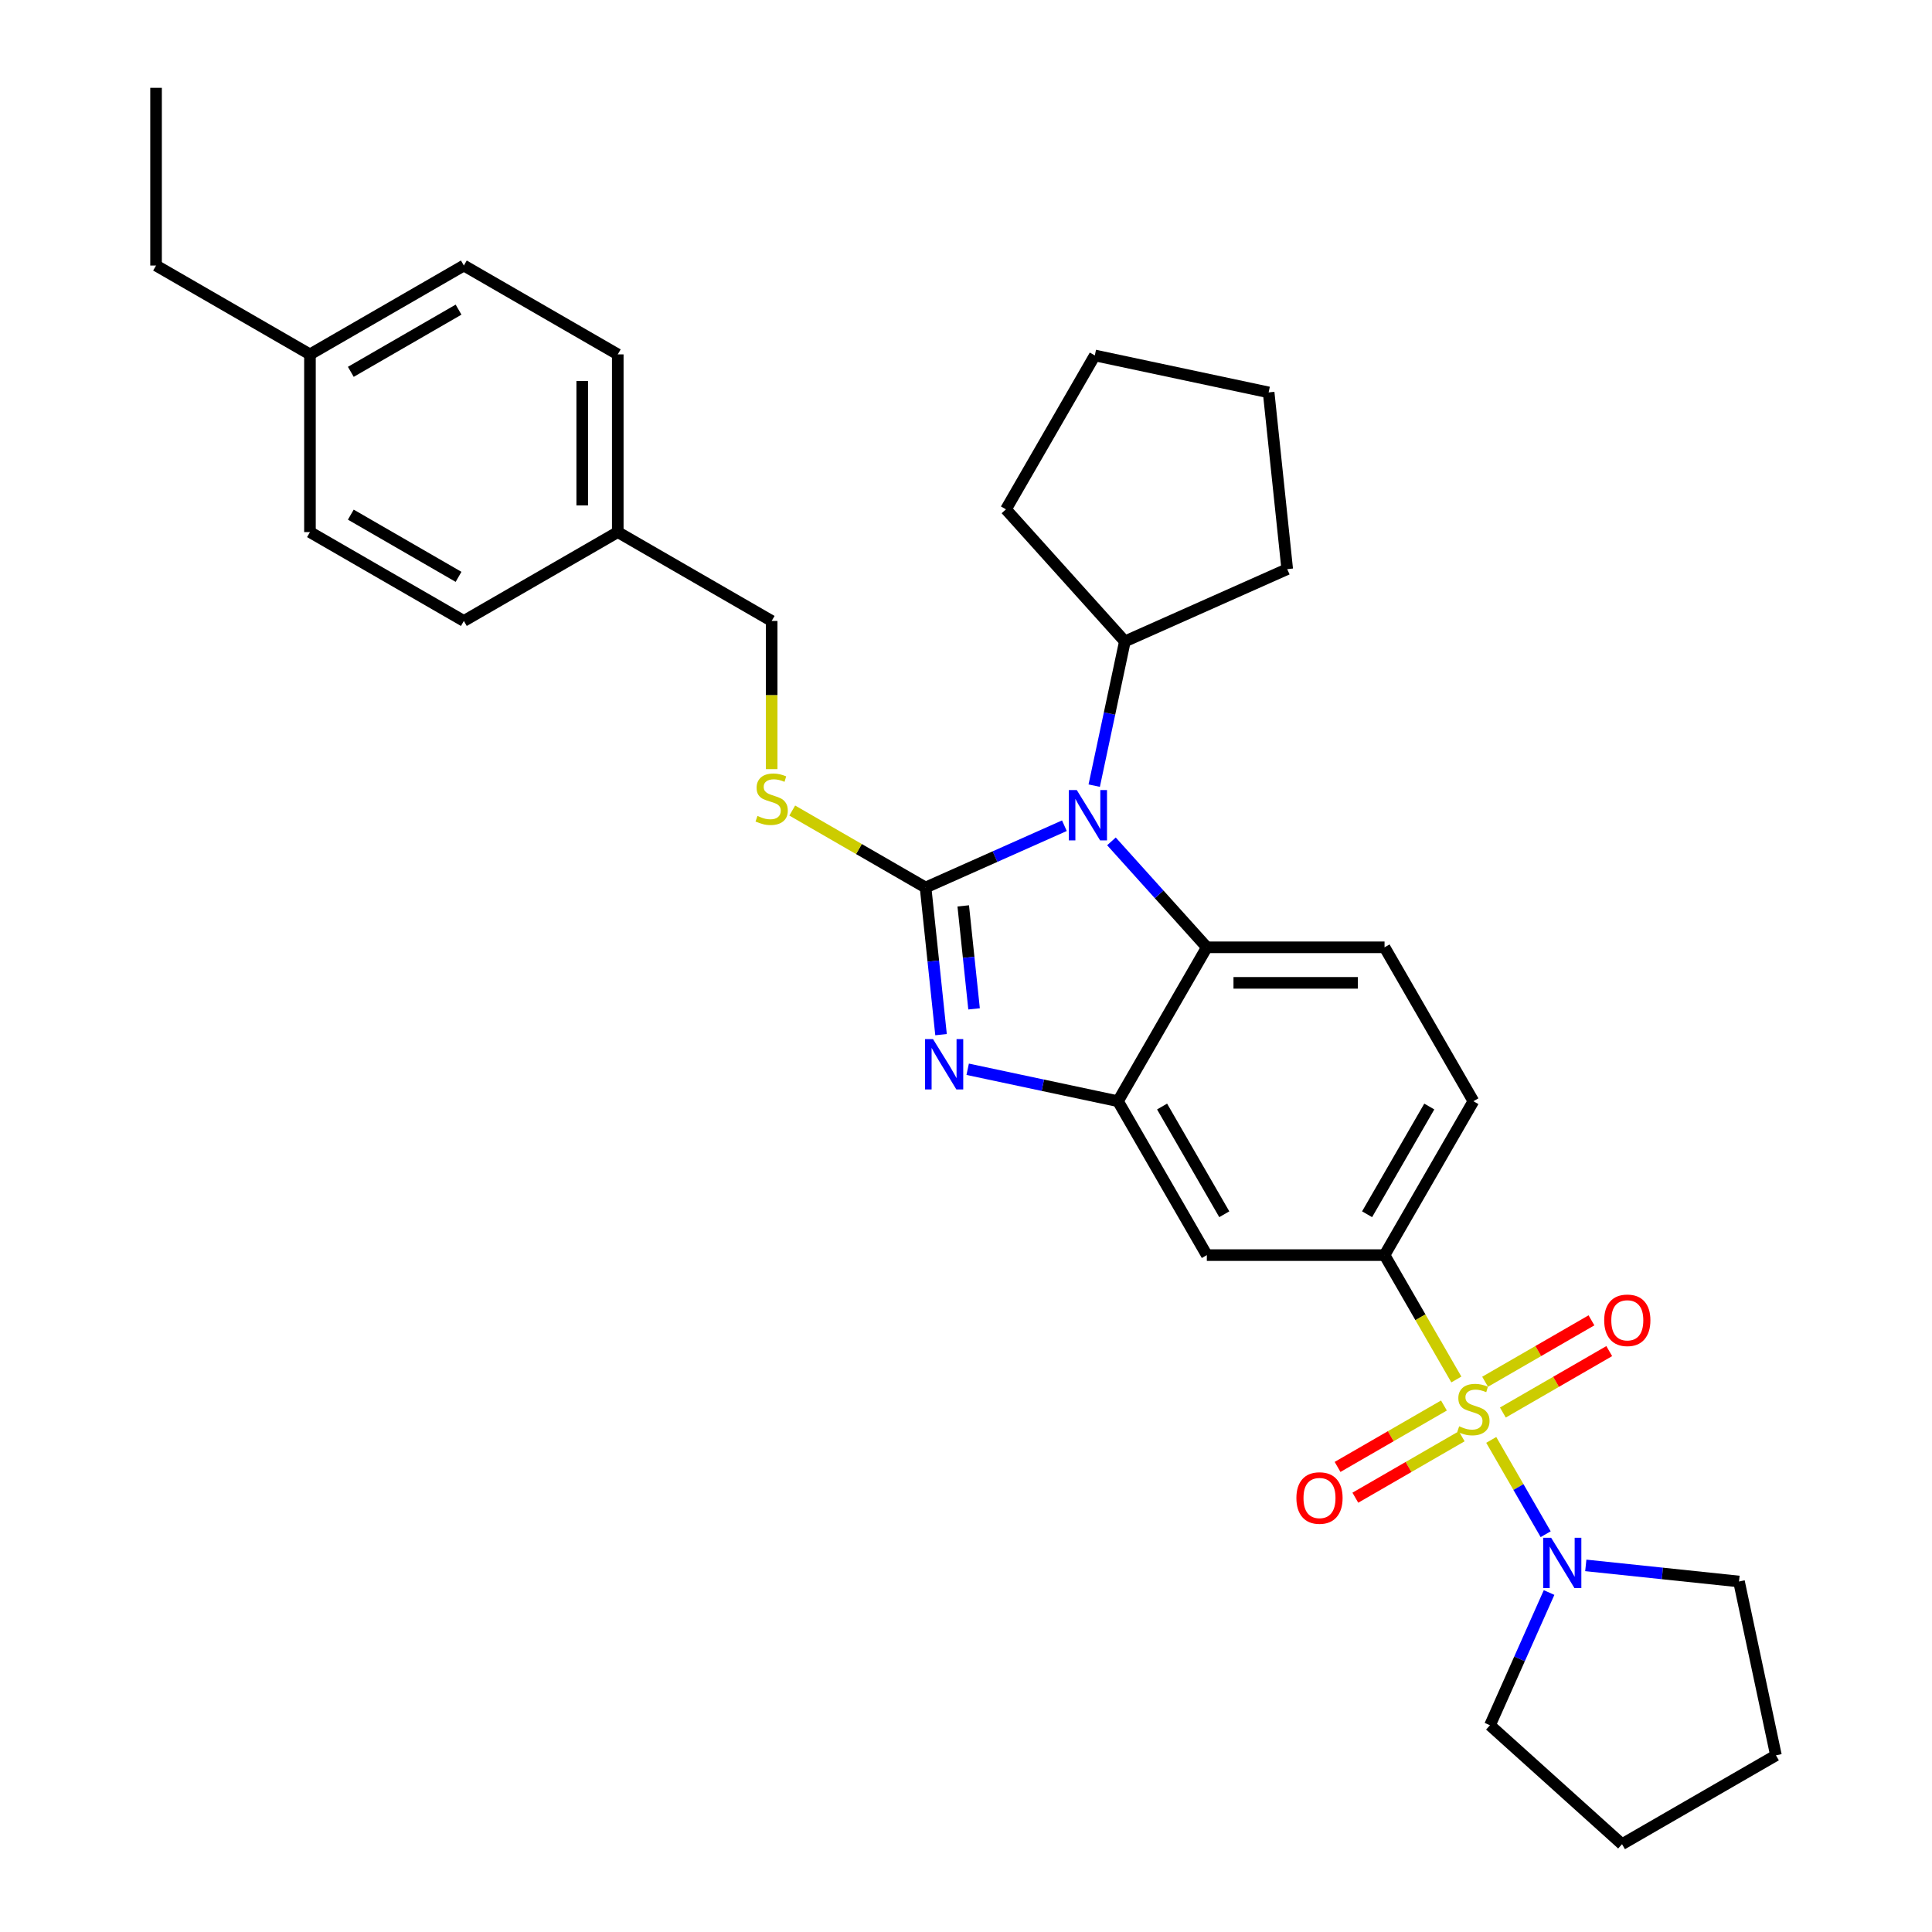 <?xml version='1.0' encoding='iso-8859-1'?>
<svg version='1.1' baseProfile='full'
              xmlns='http://www.w3.org/2000/svg'
                      xmlns:rdkit='http://www.rdkit.org/xml'
                      xmlns:xlink='http://www.w3.org/1999/xlink'
                  xml:space='preserve'
width='1000px' height='1000px' viewBox='0 0 1000 1000'>
<!-- END OF HEADER -->
<rect style='opacity:1.0;fill:#FFFFFF;stroke:none' width='1000' height='1000' x='0' y='0'> </rect>
<path class='bond-0' d='M 716.638,649.645 L 762.63,569.985' style='fill:none;fill-rule:evenodd;stroke:#000000;stroke-width:6px;stroke-linecap:butt;stroke-linejoin:miter;stroke-opacity:1' />
<path class='bond-0' d='M 707.605,628.498 L 739.799,572.736' style='fill:none;fill-rule:evenodd;stroke:#000000;stroke-width:6px;stroke-linecap:butt;stroke-linejoin:miter;stroke-opacity:1' />
<path class='bond-1' d='M 716.638,649.645 L 624.655,649.645' style='fill:none;fill-rule:evenodd;stroke:#000000;stroke-width:6px;stroke-linecap:butt;stroke-linejoin:miter;stroke-opacity:1' />
<path class='bond-2' d='M 716.638,649.645 L 735.221,681.831' style='fill:none;fill-rule:evenodd;stroke:#000000;stroke-width:6px;stroke-linecap:butt;stroke-linejoin:miter;stroke-opacity:1' />
<path class='bond-2' d='M 735.221,681.831 L 753.804,714.017' style='fill:none;fill-rule:evenodd;stroke:#CCCC00;stroke-width:6px;stroke-linecap:butt;stroke-linejoin:miter;stroke-opacity:1' />
<path class='bond-3' d='M 762.63,569.985 L 716.638,490.325' style='fill:none;fill-rule:evenodd;stroke:#000000;stroke-width:6px;stroke-linecap:butt;stroke-linejoin:miter;stroke-opacity:1' />
<path class='bond-4' d='M 716.638,490.325 L 624.655,490.325' style='fill:none;fill-rule:evenodd;stroke:#000000;stroke-width:6px;stroke-linecap:butt;stroke-linejoin:miter;stroke-opacity:1' />
<path class='bond-4' d='M 702.841,508.721 L 638.452,508.721' style='fill:none;fill-rule:evenodd;stroke:#000000;stroke-width:6px;stroke-linecap:butt;stroke-linejoin:miter;stroke-opacity:1' />
<path class='bond-5' d='M 624.655,649.645 L 578.663,569.985' style='fill:none;fill-rule:evenodd;stroke:#000000;stroke-width:6px;stroke-linecap:butt;stroke-linejoin:miter;stroke-opacity:1' />
<path class='bond-5' d='M 633.688,628.498 L 601.494,572.736' style='fill:none;fill-rule:evenodd;stroke:#000000;stroke-width:6px;stroke-linecap:butt;stroke-linejoin:miter;stroke-opacity:1' />
<path class='bond-6' d='M 771.86,745.292 L 785.95,769.697' style='fill:none;fill-rule:evenodd;stroke:#CCCC00;stroke-width:6px;stroke-linecap:butt;stroke-linejoin:miter;stroke-opacity:1' />
<path class='bond-6' d='M 785.95,769.697 L 800.041,794.102' style='fill:none;fill-rule:evenodd;stroke:#0000FF;stroke-width:6px;stroke-linecap:butt;stroke-linejoin:miter;stroke-opacity:1' />
<path class='bond-7' d='M 747.379,727.489 L 719.85,743.383' style='fill:none;fill-rule:evenodd;stroke:#CCCC00;stroke-width:6px;stroke-linecap:butt;stroke-linejoin:miter;stroke-opacity:1' />
<path class='bond-7' d='M 719.85,743.383 L 692.321,759.277' style='fill:none;fill-rule:evenodd;stroke:#FF0000;stroke-width:6px;stroke-linecap:butt;stroke-linejoin:miter;stroke-opacity:1' />
<path class='bond-7' d='M 756.578,743.421 L 729.048,759.315' style='fill:none;fill-rule:evenodd;stroke:#CCCC00;stroke-width:6px;stroke-linecap:butt;stroke-linejoin:miter;stroke-opacity:1' />
<path class='bond-7' d='M 729.048,759.315 L 701.519,775.209' style='fill:none;fill-rule:evenodd;stroke:#FF0000;stroke-width:6px;stroke-linecap:butt;stroke-linejoin:miter;stroke-opacity:1' />
<path class='bond-8' d='M 777.881,731.121 L 805.41,715.227' style='fill:none;fill-rule:evenodd;stroke:#CCCC00;stroke-width:6px;stroke-linecap:butt;stroke-linejoin:miter;stroke-opacity:1' />
<path class='bond-8' d='M 805.41,715.227 L 832.939,699.333' style='fill:none;fill-rule:evenodd;stroke:#FF0000;stroke-width:6px;stroke-linecap:butt;stroke-linejoin:miter;stroke-opacity:1' />
<path class='bond-8' d='M 768.683,715.189 L 796.212,699.295' style='fill:none;fill-rule:evenodd;stroke:#CCCC00;stroke-width:6px;stroke-linecap:butt;stroke-linejoin:miter;stroke-opacity:1' />
<path class='bond-8' d='M 796.212,699.295 L 823.741,683.401' style='fill:none;fill-rule:evenodd;stroke:#FF0000;stroke-width:6px;stroke-linecap:butt;stroke-linejoin:miter;stroke-opacity:1' />
<path class='bond-9' d='M 578.663,569.985 L 624.655,490.325' style='fill:none;fill-rule:evenodd;stroke:#000000;stroke-width:6px;stroke-linecap:butt;stroke-linejoin:miter;stroke-opacity:1' />
<path class='bond-10' d='M 578.663,569.985 L 539.766,561.717' style='fill:none;fill-rule:evenodd;stroke:#000000;stroke-width:6px;stroke-linecap:butt;stroke-linejoin:miter;stroke-opacity:1' />
<path class='bond-10' d='M 539.766,561.717 L 500.868,553.449' style='fill:none;fill-rule:evenodd;stroke:#0000FF;stroke-width:6px;stroke-linecap:butt;stroke-linejoin:miter;stroke-opacity:1' />
<path class='bond-11' d='M 624.655,490.325 L 599.97,462.909' style='fill:none;fill-rule:evenodd;stroke:#000000;stroke-width:6px;stroke-linecap:butt;stroke-linejoin:miter;stroke-opacity:1' />
<path class='bond-11' d='M 599.97,462.909 L 575.284,435.493' style='fill:none;fill-rule:evenodd;stroke:#0000FF;stroke-width:6px;stroke-linecap:butt;stroke-linejoin:miter;stroke-opacity:1' />
<path class='bond-12' d='M 550.927,427.39 L 515.001,443.385' style='fill:none;fill-rule:evenodd;stroke:#0000FF;stroke-width:6px;stroke-linecap:butt;stroke-linejoin:miter;stroke-opacity:1' />
<path class='bond-12' d='M 515.001,443.385 L 479.075,459.381' style='fill:none;fill-rule:evenodd;stroke:#000000;stroke-width:6px;stroke-linecap:butt;stroke-linejoin:miter;stroke-opacity:1' />
<path class='bond-13' d='M 566.363,406.643 L 574.297,369.319' style='fill:none;fill-rule:evenodd;stroke:#0000FF;stroke-width:6px;stroke-linecap:butt;stroke-linejoin:miter;stroke-opacity:1' />
<path class='bond-13' d='M 574.297,369.319 L 582.23,331.994' style='fill:none;fill-rule:evenodd;stroke:#000000;stroke-width:6px;stroke-linecap:butt;stroke-linejoin:miter;stroke-opacity:1' />
<path class='bond-14' d='M 479.075,459.381 L 483.077,497.458' style='fill:none;fill-rule:evenodd;stroke:#000000;stroke-width:6px;stroke-linecap:butt;stroke-linejoin:miter;stroke-opacity:1' />
<path class='bond-14' d='M 483.077,497.458 L 487.079,535.536' style='fill:none;fill-rule:evenodd;stroke:#0000FF;stroke-width:6px;stroke-linecap:butt;stroke-linejoin:miter;stroke-opacity:1' />
<path class='bond-14' d='M 498.571,468.881 L 501.373,495.535' style='fill:none;fill-rule:evenodd;stroke:#000000;stroke-width:6px;stroke-linecap:butt;stroke-linejoin:miter;stroke-opacity:1' />
<path class='bond-14' d='M 501.373,495.535 L 504.174,522.19' style='fill:none;fill-rule:evenodd;stroke:#0000FF;stroke-width:6px;stroke-linecap:butt;stroke-linejoin:miter;stroke-opacity:1' />
<path class='bond-15' d='M 479.075,459.381 L 444.57,439.46' style='fill:none;fill-rule:evenodd;stroke:#000000;stroke-width:6px;stroke-linecap:butt;stroke-linejoin:miter;stroke-opacity:1' />
<path class='bond-15' d='M 444.57,439.46 L 410.066,419.539' style='fill:none;fill-rule:evenodd;stroke:#CCCC00;stroke-width:6px;stroke-linecap:butt;stroke-linejoin:miter;stroke-opacity:1' />
<path class='bond-16' d='M 399.414,398.101 L 399.414,359.753' style='fill:none;fill-rule:evenodd;stroke:#CCCC00;stroke-width:6px;stroke-linecap:butt;stroke-linejoin:miter;stroke-opacity:1' />
<path class='bond-16' d='M 399.414,359.753 L 399.414,321.405' style='fill:none;fill-rule:evenodd;stroke:#000000;stroke-width:6px;stroke-linecap:butt;stroke-linejoin:miter;stroke-opacity:1' />
<path class='bond-17' d='M 399.414,321.405 L 319.754,275.414' style='fill:none;fill-rule:evenodd;stroke:#000000;stroke-width:6px;stroke-linecap:butt;stroke-linejoin:miter;stroke-opacity:1' />
<path class='bond-18' d='M 160.434,183.43 L 240.094,137.438' style='fill:none;fill-rule:evenodd;stroke:#000000;stroke-width:6px;stroke-linecap:butt;stroke-linejoin:miter;stroke-opacity:1' />
<path class='bond-18' d='M 181.581,192.463 L 237.343,160.269' style='fill:none;fill-rule:evenodd;stroke:#000000;stroke-width:6px;stroke-linecap:butt;stroke-linejoin:miter;stroke-opacity:1' />
<path class='bond-19' d='M 160.434,183.43 L 160.434,275.414' style='fill:none;fill-rule:evenodd;stroke:#000000;stroke-width:6px;stroke-linecap:butt;stroke-linejoin:miter;stroke-opacity:1' />
<path class='bond-20' d='M 160.434,183.43 L 80.774,137.438' style='fill:none;fill-rule:evenodd;stroke:#000000;stroke-width:6px;stroke-linecap:butt;stroke-linejoin:miter;stroke-opacity:1' />
<path class='bond-21' d='M 820.801,810.245 L 860.451,814.413' style='fill:none;fill-rule:evenodd;stroke:#0000FF;stroke-width:6px;stroke-linecap:butt;stroke-linejoin:miter;stroke-opacity:1' />
<path class='bond-21' d='M 860.451,814.413 L 900.102,818.58' style='fill:none;fill-rule:evenodd;stroke:#000000;stroke-width:6px;stroke-linecap:butt;stroke-linejoin:miter;stroke-opacity:1' />
<path class='bond-22' d='M 801.799,824.29 L 786.504,858.643' style='fill:none;fill-rule:evenodd;stroke:#0000FF;stroke-width:6px;stroke-linecap:butt;stroke-linejoin:miter;stroke-opacity:1' />
<path class='bond-22' d='M 786.504,858.643 L 771.209,892.996' style='fill:none;fill-rule:evenodd;stroke:#000000;stroke-width:6px;stroke-linecap:butt;stroke-linejoin:miter;stroke-opacity:1' />
<path class='bond-23' d='M 900.102,818.58 L 919.226,908.554' style='fill:none;fill-rule:evenodd;stroke:#000000;stroke-width:6px;stroke-linecap:butt;stroke-linejoin:miter;stroke-opacity:1' />
<path class='bond-24' d='M 919.226,908.554 L 839.566,954.545' style='fill:none;fill-rule:evenodd;stroke:#000000;stroke-width:6px;stroke-linecap:butt;stroke-linejoin:miter;stroke-opacity:1' />
<path class='bond-25' d='M 839.566,954.545 L 771.209,892.996' style='fill:none;fill-rule:evenodd;stroke:#000000;stroke-width:6px;stroke-linecap:butt;stroke-linejoin:miter;stroke-opacity:1' />
<path class='bond-26' d='M 582.23,331.994 L 520.681,263.637' style='fill:none;fill-rule:evenodd;stroke:#000000;stroke-width:6px;stroke-linecap:butt;stroke-linejoin:miter;stroke-opacity:1' />
<path class='bond-27' d='M 582.23,331.994 L 666.261,294.581' style='fill:none;fill-rule:evenodd;stroke:#000000;stroke-width:6px;stroke-linecap:butt;stroke-linejoin:miter;stroke-opacity:1' />
<path class='bond-28' d='M 520.681,263.637 L 566.673,183.977' style='fill:none;fill-rule:evenodd;stroke:#000000;stroke-width:6px;stroke-linecap:butt;stroke-linejoin:miter;stroke-opacity:1' />
<path class='bond-29' d='M 566.673,183.977 L 656.646,203.101' style='fill:none;fill-rule:evenodd;stroke:#000000;stroke-width:6px;stroke-linecap:butt;stroke-linejoin:miter;stroke-opacity:1' />
<path class='bond-30' d='M 656.646,203.101 L 666.261,294.581' style='fill:none;fill-rule:evenodd;stroke:#000000;stroke-width:6px;stroke-linecap:butt;stroke-linejoin:miter;stroke-opacity:1' />
<path class='bond-31' d='M 240.094,137.438 L 319.754,183.43' style='fill:none;fill-rule:evenodd;stroke:#000000;stroke-width:6px;stroke-linecap:butt;stroke-linejoin:miter;stroke-opacity:1' />
<path class='bond-32' d='M 160.434,275.414 L 240.094,321.405' style='fill:none;fill-rule:evenodd;stroke:#000000;stroke-width:6px;stroke-linecap:butt;stroke-linejoin:miter;stroke-opacity:1' />
<path class='bond-32' d='M 181.581,266.38 L 237.343,298.575' style='fill:none;fill-rule:evenodd;stroke:#000000;stroke-width:6px;stroke-linecap:butt;stroke-linejoin:miter;stroke-opacity:1' />
<path class='bond-33' d='M 80.774,137.438 L 80.774,45.455' style='fill:none;fill-rule:evenodd;stroke:#000000;stroke-width:6px;stroke-linecap:butt;stroke-linejoin:miter;stroke-opacity:1' />
<path class='bond-34' d='M 319.754,183.43 L 319.754,275.414' style='fill:none;fill-rule:evenodd;stroke:#000000;stroke-width:6px;stroke-linecap:butt;stroke-linejoin:miter;stroke-opacity:1' />
<path class='bond-34' d='M 301.358,197.227 L 301.358,261.616' style='fill:none;fill-rule:evenodd;stroke:#000000;stroke-width:6px;stroke-linecap:butt;stroke-linejoin:miter;stroke-opacity:1' />
<path class='bond-35' d='M 240.094,321.405 L 319.754,275.414' style='fill:none;fill-rule:evenodd;stroke:#000000;stroke-width:6px;stroke-linecap:butt;stroke-linejoin:miter;stroke-opacity:1' />
<path  class='atom-4' d='M 755.271 738.246
Q 755.566 738.356, 756.78 738.871
Q 757.994 739.387, 759.319 739.718
Q 760.68 740.012, 762.005 740.012
Q 764.47 740.012, 765.905 738.835
Q 767.34 737.62, 767.34 735.523
Q 767.34 734.088, 766.604 733.205
Q 765.905 732.322, 764.801 731.844
Q 763.697 731.366, 761.857 730.814
Q 759.539 730.115, 758.141 729.452
Q 756.78 728.79, 755.787 727.392
Q 754.83 725.994, 754.83 723.639
Q 754.83 720.364, 757.038 718.341
Q 759.282 716.317, 763.697 716.317
Q 766.714 716.317, 770.136 717.752
L 769.29 720.585
Q 766.162 719.297, 763.808 719.297
Q 761.269 719.297, 759.871 720.364
Q 758.472 721.395, 758.509 723.197
Q 758.509 724.596, 759.208 725.442
Q 759.944 726.288, 760.974 726.766
Q 762.041 727.245, 763.808 727.797
Q 766.162 728.532, 767.56 729.268
Q 768.959 730.004, 769.952 731.513
Q 770.982 732.984, 770.982 735.523
Q 770.982 739.129, 768.554 741.079
Q 766.162 742.992, 762.152 742.992
Q 759.834 742.992, 758.068 742.477
Q 756.338 741.999, 754.278 741.153
L 755.271 738.246
' fill='#CCCC00'/>
<path  class='atom-5' d='M 671.012 775.37
Q 671.012 769.116, 674.103 765.62
Q 677.193 762.125, 682.97 762.125
Q 688.747 762.125, 691.837 765.62
Q 694.928 769.116, 694.928 775.37
Q 694.928 781.699, 691.8 785.305
Q 688.673 788.874, 682.97 788.874
Q 677.23 788.874, 674.103 785.305
Q 671.012 781.736, 671.012 775.37
M 682.97 785.93
Q 686.944 785.93, 689.078 783.281
Q 691.249 780.595, 691.249 775.37
Q 691.249 770.256, 689.078 767.681
Q 686.944 765.068, 682.97 765.068
Q 678.996 765.068, 676.826 767.644
Q 674.691 770.219, 674.691 775.37
Q 674.691 780.632, 676.826 783.281
Q 678.996 785.93, 682.97 785.93
' fill='#FF0000'/>
<path  class='atom-6' d='M 830.332 683.387
Q 830.332 677.132, 833.423 673.637
Q 836.514 670.141, 842.29 670.141
Q 848.067 670.141, 851.157 673.637
Q 854.248 677.132, 854.248 683.387
Q 854.248 689.715, 851.121 693.321
Q 847.993 696.89, 842.29 696.89
Q 836.55 696.89, 833.423 693.321
Q 830.332 689.752, 830.332 683.387
M 842.29 693.947
Q 846.264 693.947, 848.398 691.297
Q 850.569 688.612, 850.569 683.387
Q 850.569 678.273, 848.398 675.697
Q 846.264 673.085, 842.29 673.085
Q 838.317 673.085, 836.146 675.66
Q 834.012 678.236, 834.012 683.387
Q 834.012 688.648, 836.146 691.297
Q 838.317 693.947, 842.29 693.947
' fill='#FF0000'/>
<path  class='atom-9' d='M 557.348 408.943
L 565.884 422.74
Q 566.73 424.102, 568.091 426.567
Q 569.453 429.032, 569.526 429.179
L 569.526 408.943
L 572.985 408.943
L 572.985 434.992
L 569.416 434.992
L 560.254 419.907
Q 559.187 418.141, 558.047 416.117
Q 556.943 414.094, 556.612 413.468
L 556.612 434.992
L 553.227 434.992
L 553.227 408.943
L 557.348 408.943
' fill='#0000FF'/>
<path  class='atom-11' d='M 482.931 537.836
L 491.467 551.633
Q 492.314 552.994, 493.675 555.46
Q 495.036 557.925, 495.11 558.072
L 495.11 537.836
L 498.568 537.836
L 498.568 563.885
L 495 563.885
L 485.838 548.8
Q 484.771 547.034, 483.63 545.01
Q 482.527 542.987, 482.195 542.361
L 482.195 563.885
L 478.81 563.885
L 478.81 537.836
L 482.931 537.836
' fill='#0000FF'/>
<path  class='atom-12' d='M 392.056 422.33
Q 392.35 422.44, 393.564 422.955
Q 394.778 423.47, 396.103 423.801
Q 397.464 424.096, 398.789 424.096
Q 401.254 424.096, 402.689 422.918
Q 404.124 421.704, 404.124 419.607
Q 404.124 418.172, 403.388 417.289
Q 402.689 416.406, 401.585 415.928
Q 400.481 415.449, 398.642 414.897
Q 396.324 414.198, 394.926 413.536
Q 393.564 412.874, 392.571 411.476
Q 391.614 410.077, 391.614 407.723
Q 391.614 404.448, 393.822 402.424
Q 396.066 400.401, 400.481 400.401
Q 403.498 400.401, 406.92 401.836
L 406.074 404.669
Q 402.947 403.381, 400.592 403.381
Q 398.053 403.381, 396.655 404.448
Q 395.257 405.478, 395.294 407.281
Q 395.294 408.679, 395.993 409.526
Q 396.728 410.372, 397.759 410.85
Q 398.826 411.328, 400.592 411.88
Q 402.947 412.616, 404.345 413.352
Q 405.743 414.088, 406.736 415.597
Q 407.767 417.068, 407.767 419.607
Q 407.767 423.213, 405.338 425.163
Q 402.947 427.076, 398.936 427.076
Q 396.618 427.076, 394.852 426.561
Q 393.123 426.083, 391.062 425.236
L 392.056 422.33
' fill='#CCCC00'/>
<path  class='atom-15' d='M 802.864 795.94
L 811.4 809.738
Q 812.246 811.099, 813.607 813.564
Q 814.969 816.03, 815.042 816.177
L 815.042 795.94
L 818.501 795.94
L 818.501 821.99
L 814.932 821.99
L 805.77 806.905
Q 804.703 805.139, 803.563 803.115
Q 802.459 801.091, 802.128 800.466
L 802.128 821.99
L 798.743 821.99
L 798.743 795.94
L 802.864 795.94
' fill='#0000FF'/>
</svg>
